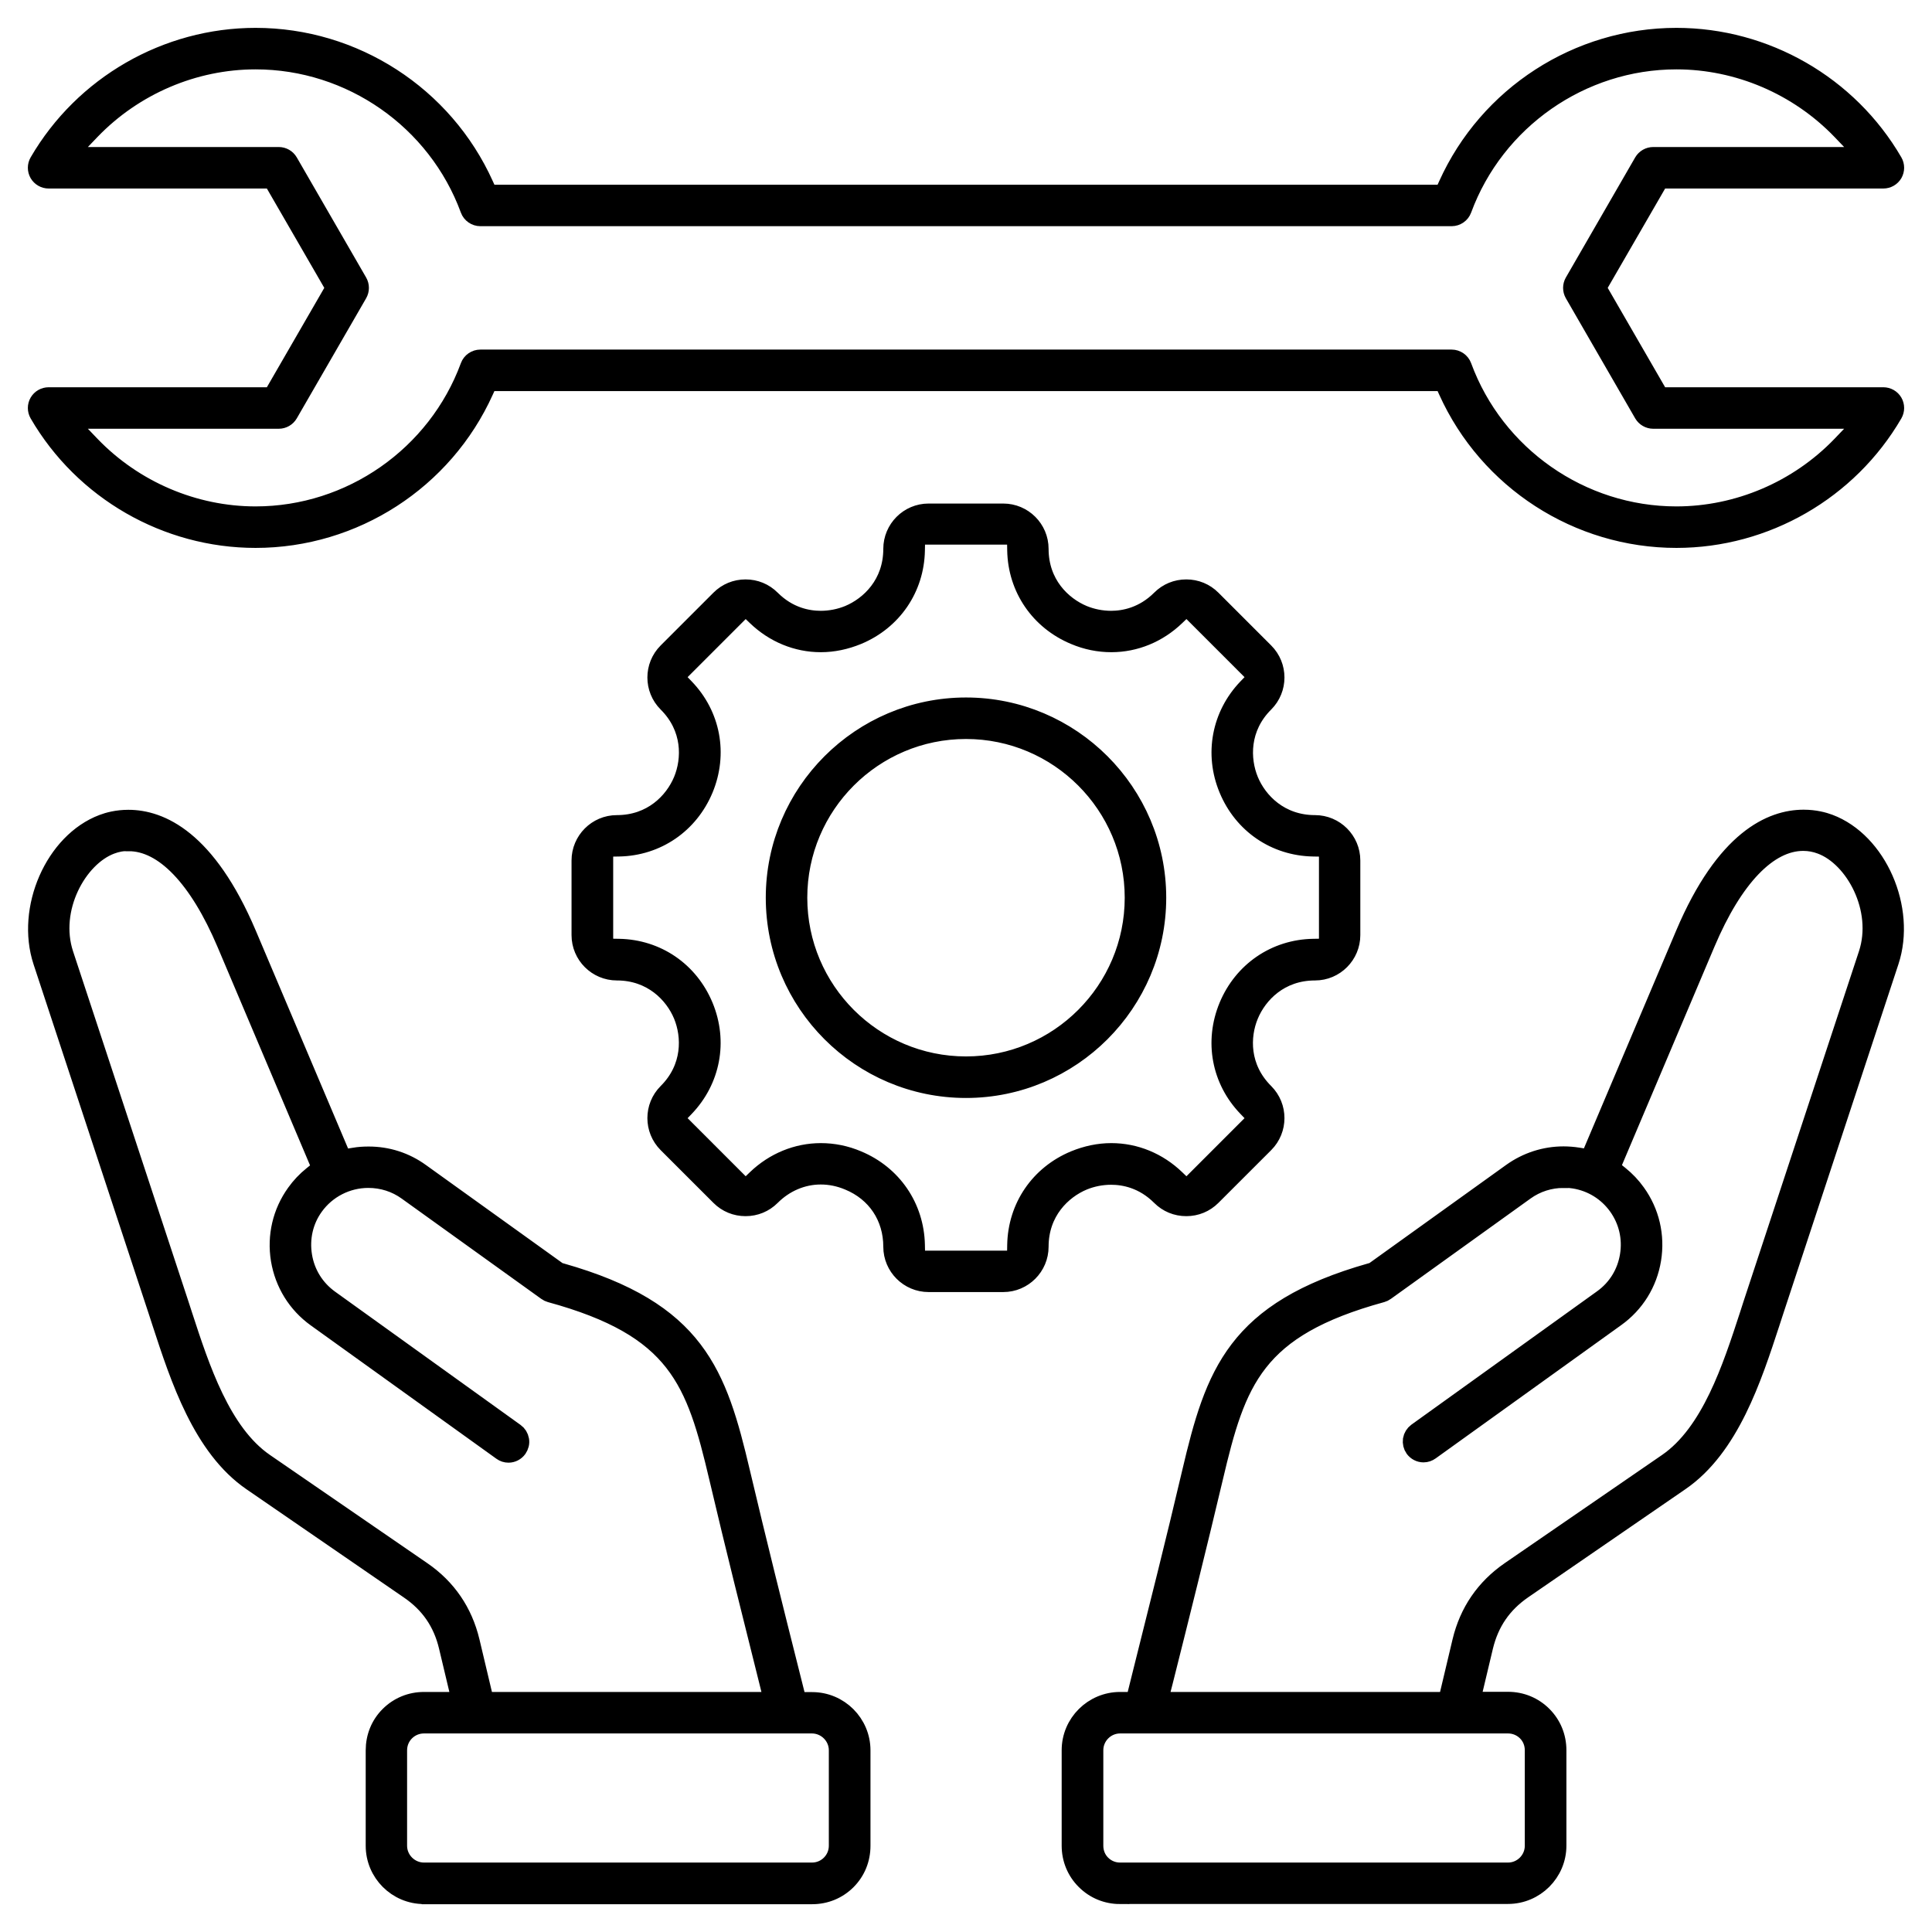 <svg width="52" height="52" viewBox="0 0 52 52" fill="none" xmlns="http://www.w3.org/2000/svg">
<path d="M11.412 50.998C10.685 50.998 10.093 50.407 10.093 49.679V47.111C10.093 46.755 10.225 46.425 10.475 46.175C10.725 45.925 11.056 45.789 11.412 45.789H12.411L12.062 44.323C11.908 43.669 11.563 43.166 11.008 42.788L6.776 39.878C5.439 38.96 4.833 37.097 4.344 35.602C4.311 35.499 4.278 35.396 4.245 35.297L1.141 25.878C0.674 24.46 1.464 22.656 2.768 22.168C2.915 22.112 3.154 22.046 3.455 22.046C4.315 22.046 5.567 22.583 6.655 25.147L9.215 31.19L9.535 31.139C9.663 31.116 9.796 31.109 9.924 31.109C10.428 31.109 10.909 31.263 11.32 31.561L15.034 34.228L15.104 34.246C18.745 35.279 19.314 36.969 19.942 39.639C20.376 41.476 20.838 43.328 21.29 45.12L21.459 45.793H21.86C22.587 45.793 23.179 46.384 23.179 47.111V49.679C23.179 50.036 23.046 50.366 22.797 50.616C22.547 50.866 22.216 51.002 21.86 51.002H11.419L11.412 50.998ZM11.412 46.406C11.221 46.406 11.045 46.48 10.912 46.612C10.78 46.744 10.707 46.92 10.707 47.111V49.679C10.707 50.065 11.026 50.381 11.412 50.381H21.852C22.044 50.381 22.22 50.307 22.352 50.175C22.484 50.043 22.558 49.867 22.558 49.676V47.108C22.558 46.722 22.238 46.406 21.852 46.406H11.412ZM3.466 22.652C3.301 22.652 3.139 22.682 2.985 22.741C2.088 23.078 1.328 24.463 1.728 25.68L4.832 35.099L4.932 35.407C5.391 36.814 5.96 38.567 7.125 39.367L11.357 42.277C12.033 42.74 12.47 43.383 12.661 44.18L13.043 45.789H20.813L20.684 45.267C20.236 43.475 19.77 41.623 19.336 39.775C18.719 37.156 18.238 35.742 14.814 34.805C14.777 34.794 14.744 34.779 14.715 34.757L10.957 32.057C10.652 31.837 10.291 31.723 9.913 31.723C9.336 31.723 8.793 32.002 8.458 32.468C8.179 32.854 8.073 33.328 8.15 33.802C8.227 34.276 8.484 34.687 8.87 34.966L13.866 38.556C13.932 38.603 13.976 38.673 13.991 38.758C14.006 38.838 13.983 38.919 13.936 38.989C13.877 39.07 13.785 39.118 13.686 39.118C13.62 39.118 13.561 39.099 13.506 39.059L8.51 35.47C7.988 35.095 7.646 34.54 7.54 33.905C7.437 33.269 7.584 32.634 7.959 32.112C8.087 31.932 8.238 31.774 8.407 31.638L8.649 31.443L6.085 25.389C5.339 23.63 4.41 22.66 3.466 22.66V22.652ZM30.148 50.998C29.791 50.998 29.461 50.862 29.211 50.612C28.961 50.363 28.825 50.032 28.825 49.676V47.108C28.825 46.38 29.42 45.789 30.148 45.789H30.548L30.717 45.109C31.165 43.32 31.632 41.469 32.062 39.636C32.69 36.965 33.259 35.275 36.9 34.243L36.969 34.224L40.684 31.557C41.095 31.263 41.58 31.105 42.083 31.105C42.212 31.105 42.34 31.116 42.465 31.135L42.785 31.186L45.345 25.143C46.433 22.579 47.685 22.043 48.545 22.043C48.846 22.043 49.085 22.109 49.232 22.164C50.536 22.652 51.326 24.456 50.859 25.874L47.755 35.293C47.722 35.393 47.689 35.495 47.656 35.598C47.167 37.093 46.561 38.956 45.224 39.874L40.992 42.784C40.437 43.166 40.096 43.666 39.938 44.319L39.589 45.785H40.588C40.944 45.785 41.275 45.921 41.525 46.171C41.775 46.421 41.91 46.751 41.91 47.108V49.676C41.91 50.403 41.315 50.995 40.588 50.995H30.148V50.998ZM30.148 46.406C29.762 46.406 29.446 46.722 29.446 47.108V49.676C29.446 49.867 29.516 50.043 29.648 50.175C29.78 50.307 29.956 50.381 30.148 50.381H40.588C40.974 50.381 41.29 50.065 41.29 49.679V47.111C41.29 46.92 41.22 46.744 41.088 46.612C40.955 46.48 40.779 46.406 40.588 46.406H30.148ZM42.087 31.723C41.712 31.723 41.352 31.837 41.047 32.057L37.289 34.757C37.26 34.779 37.227 34.794 37.19 34.805C33.766 35.745 33.285 37.156 32.668 39.775C32.234 41.608 31.771 43.464 31.319 45.26L31.183 45.789H38.957L39.339 44.18C39.53 43.383 39.967 42.743 40.643 42.277L44.875 39.367C46.04 38.567 46.609 36.814 47.068 35.407L47.167 35.099L50.272 25.68C50.672 24.463 49.912 23.075 49.015 22.741C48.861 22.682 48.699 22.652 48.534 22.652C47.59 22.652 46.66 23.622 45.915 25.382L43.351 31.436L43.593 31.631C43.762 31.767 43.913 31.925 44.041 32.105C44.416 32.626 44.563 33.262 44.46 33.897C44.357 34.533 44.012 35.088 43.49 35.462L38.494 39.051C38.443 39.088 38.38 39.11 38.314 39.11C38.215 39.11 38.123 39.062 38.064 38.982C38.017 38.916 37.998 38.835 38.009 38.75C38.024 38.669 38.068 38.596 38.134 38.548L43.13 34.959C43.52 34.68 43.773 34.268 43.85 33.794C43.927 33.321 43.817 32.85 43.538 32.461C43.259 32.075 42.847 31.818 42.373 31.741C42.274 31.726 42.175 31.715 42.08 31.715L42.087 31.723ZM24.993 34.526C24.461 34.526 24.024 34.092 24.024 33.556C24.024 32.755 23.583 32.09 22.841 31.785C22.595 31.682 22.345 31.631 22.091 31.631C21.595 31.631 21.121 31.833 20.754 32.2C20.57 32.384 20.328 32.483 20.067 32.483C19.806 32.483 19.564 32.384 19.38 32.2L17.958 30.779C17.58 30.4 17.58 29.787 17.958 29.408C18.627 28.743 18.609 27.891 18.374 27.322C18.138 26.752 17.547 26.139 16.603 26.139C16.07 26.139 15.633 25.705 15.633 25.169V23.159C15.633 22.627 16.067 22.189 16.603 22.189C17.547 22.189 18.135 21.58 18.374 21.007C18.612 20.433 18.627 19.585 17.958 18.92C17.58 18.542 17.58 17.928 17.958 17.55L19.38 16.128C19.564 15.944 19.806 15.845 20.067 15.845C20.328 15.845 20.57 15.944 20.754 16.128C21.221 16.595 21.739 16.69 22.091 16.69C22.348 16.69 22.605 16.639 22.841 16.543C23.414 16.304 24.024 15.717 24.024 14.773C24.024 14.24 24.457 13.803 24.993 13.803H27.003C27.536 13.803 27.973 14.236 27.973 14.773C27.973 15.717 28.583 16.304 29.156 16.543C29.391 16.639 29.648 16.69 29.905 16.69C30.258 16.69 30.779 16.591 31.242 16.128C31.426 15.944 31.668 15.845 31.929 15.845C32.19 15.845 32.432 15.944 32.616 16.128L34.038 17.55C34.416 17.928 34.416 18.542 34.038 18.92C33.369 19.585 33.388 20.437 33.623 21.007C33.858 21.576 34.449 22.189 35.394 22.189C35.926 22.189 36.363 22.623 36.363 23.159V25.169C36.363 25.701 35.93 26.139 35.394 26.139C34.449 26.139 33.862 26.748 33.623 27.322C33.384 27.895 33.369 28.743 34.038 29.408C34.416 29.787 34.416 30.4 34.038 30.779L32.616 32.2C32.432 32.384 32.19 32.483 31.929 32.483C31.668 32.483 31.426 32.384 31.242 32.2C30.776 31.734 30.258 31.638 29.905 31.638C29.648 31.638 29.391 31.689 29.156 31.785C28.583 32.024 27.973 32.612 27.973 33.556C27.973 34.088 27.539 34.526 27.003 34.526H24.993ZM22.091 31.017C22.426 31.017 22.76 31.083 23.079 31.219C24.024 31.612 24.622 32.487 24.644 33.508L24.652 33.912H27.352L27.359 33.508C27.378 32.487 27.976 31.612 28.924 31.219C29.247 31.087 29.578 31.017 29.912 31.017C30.555 31.017 31.169 31.271 31.646 31.73L31.937 32.009L33.847 30.099L33.568 29.809C32.859 29.074 32.664 28.031 33.057 27.083C33.45 26.139 34.325 25.536 35.346 25.518L35.75 25.511V22.81L35.346 22.803C34.325 22.785 33.45 22.186 33.057 21.238C32.664 20.294 32.862 19.247 33.568 18.512L33.847 18.222L31.937 16.312L31.646 16.591C31.169 17.05 30.555 17.304 29.912 17.304C29.578 17.304 29.244 17.238 28.924 17.102C27.98 16.709 27.378 15.834 27.359 14.813L27.352 14.409H24.652L24.644 14.813C24.626 15.831 24.027 16.709 23.079 17.102C22.756 17.234 22.426 17.304 22.091 17.304C21.448 17.304 20.835 17.05 20.357 16.591L20.067 16.312L18.157 18.222L18.436 18.512C19.145 19.247 19.34 20.29 18.947 21.238C18.553 22.182 17.679 22.785 16.658 22.803L16.254 22.81V25.511L16.658 25.518C17.679 25.536 18.553 26.135 18.947 27.083C19.34 28.031 19.141 29.074 18.436 29.809L18.157 30.099L20.067 32.009L20.357 31.73C20.835 31.271 21.452 31.017 22.095 31.017H22.091ZM26 29.302C23.164 29.302 20.861 26.995 20.861 24.162C20.861 21.33 23.168 19.023 26 19.023C28.832 19.023 31.139 21.33 31.139 24.162C31.139 26.995 28.832 29.302 26 29.302ZM26 19.64C23.506 19.64 21.478 21.668 21.478 24.162C21.478 26.657 23.506 28.684 26 28.684C28.494 28.684 30.522 26.657 30.522 24.162C30.522 21.668 28.494 19.64 26 19.64ZM45.121 14.497C42.473 14.497 40.055 12.936 38.964 10.518L38.854 10.276H13.146L13.036 10.518C11.945 12.936 9.527 14.497 6.879 14.497C4.484 14.497 2.246 13.211 1.041 11.136C0.986 11.04 0.986 10.922 1.041 10.827C1.096 10.732 1.199 10.673 1.31 10.673H7.327L9.017 7.748L7.327 4.824H1.31C1.199 4.824 1.096 4.765 1.041 4.67C0.986 4.574 0.986 4.457 1.041 4.361C2.246 2.289 4.484 1 6.879 1C9.527 1 11.945 2.561 13.036 4.979L13.146 5.221H38.854L38.964 4.979C40.055 2.561 42.473 1 45.121 1C47.517 1 49.754 2.286 50.959 4.361C51.014 4.457 51.014 4.574 50.959 4.67C50.904 4.765 50.801 4.824 50.691 4.824H44.673L42.983 7.748L44.673 10.673H50.691C50.801 10.673 50.904 10.732 50.959 10.827C51.014 10.922 51.014 11.04 50.959 11.136C49.754 13.207 47.517 14.497 45.121 14.497ZM39.071 9.659C39.199 9.659 39.317 9.74 39.361 9.861C40.243 12.263 42.557 13.88 45.121 13.88C46.782 13.88 48.395 13.189 49.552 11.988L50.22 11.29H44.497C44.387 11.29 44.284 11.231 44.228 11.136L42.362 7.903C42.307 7.807 42.307 7.69 42.362 7.594L44.228 4.361C44.284 4.266 44.387 4.207 44.497 4.207H50.22L49.552 3.509C48.395 2.308 46.782 1.617 45.121 1.617C42.561 1.617 40.246 3.234 39.361 5.636C39.317 5.757 39.199 5.838 39.071 5.838H12.929C12.801 5.838 12.683 5.757 12.639 5.636C11.757 3.234 9.443 1.617 6.879 1.617C5.218 1.617 3.606 2.308 2.448 3.509L1.78 4.207H7.503C7.613 4.207 7.716 4.266 7.771 4.361L9.638 7.594C9.693 7.69 9.693 7.807 9.638 7.903L7.771 11.136C7.716 11.231 7.613 11.29 7.503 11.29H1.78L2.448 11.988C3.606 13.189 5.218 13.88 6.879 13.88C9.439 13.88 11.754 12.263 12.639 9.861C12.683 9.74 12.801 9.659 12.929 9.659H39.071Z" fill="black" stroke="black" stroke-width="0.5"/>
</svg>
